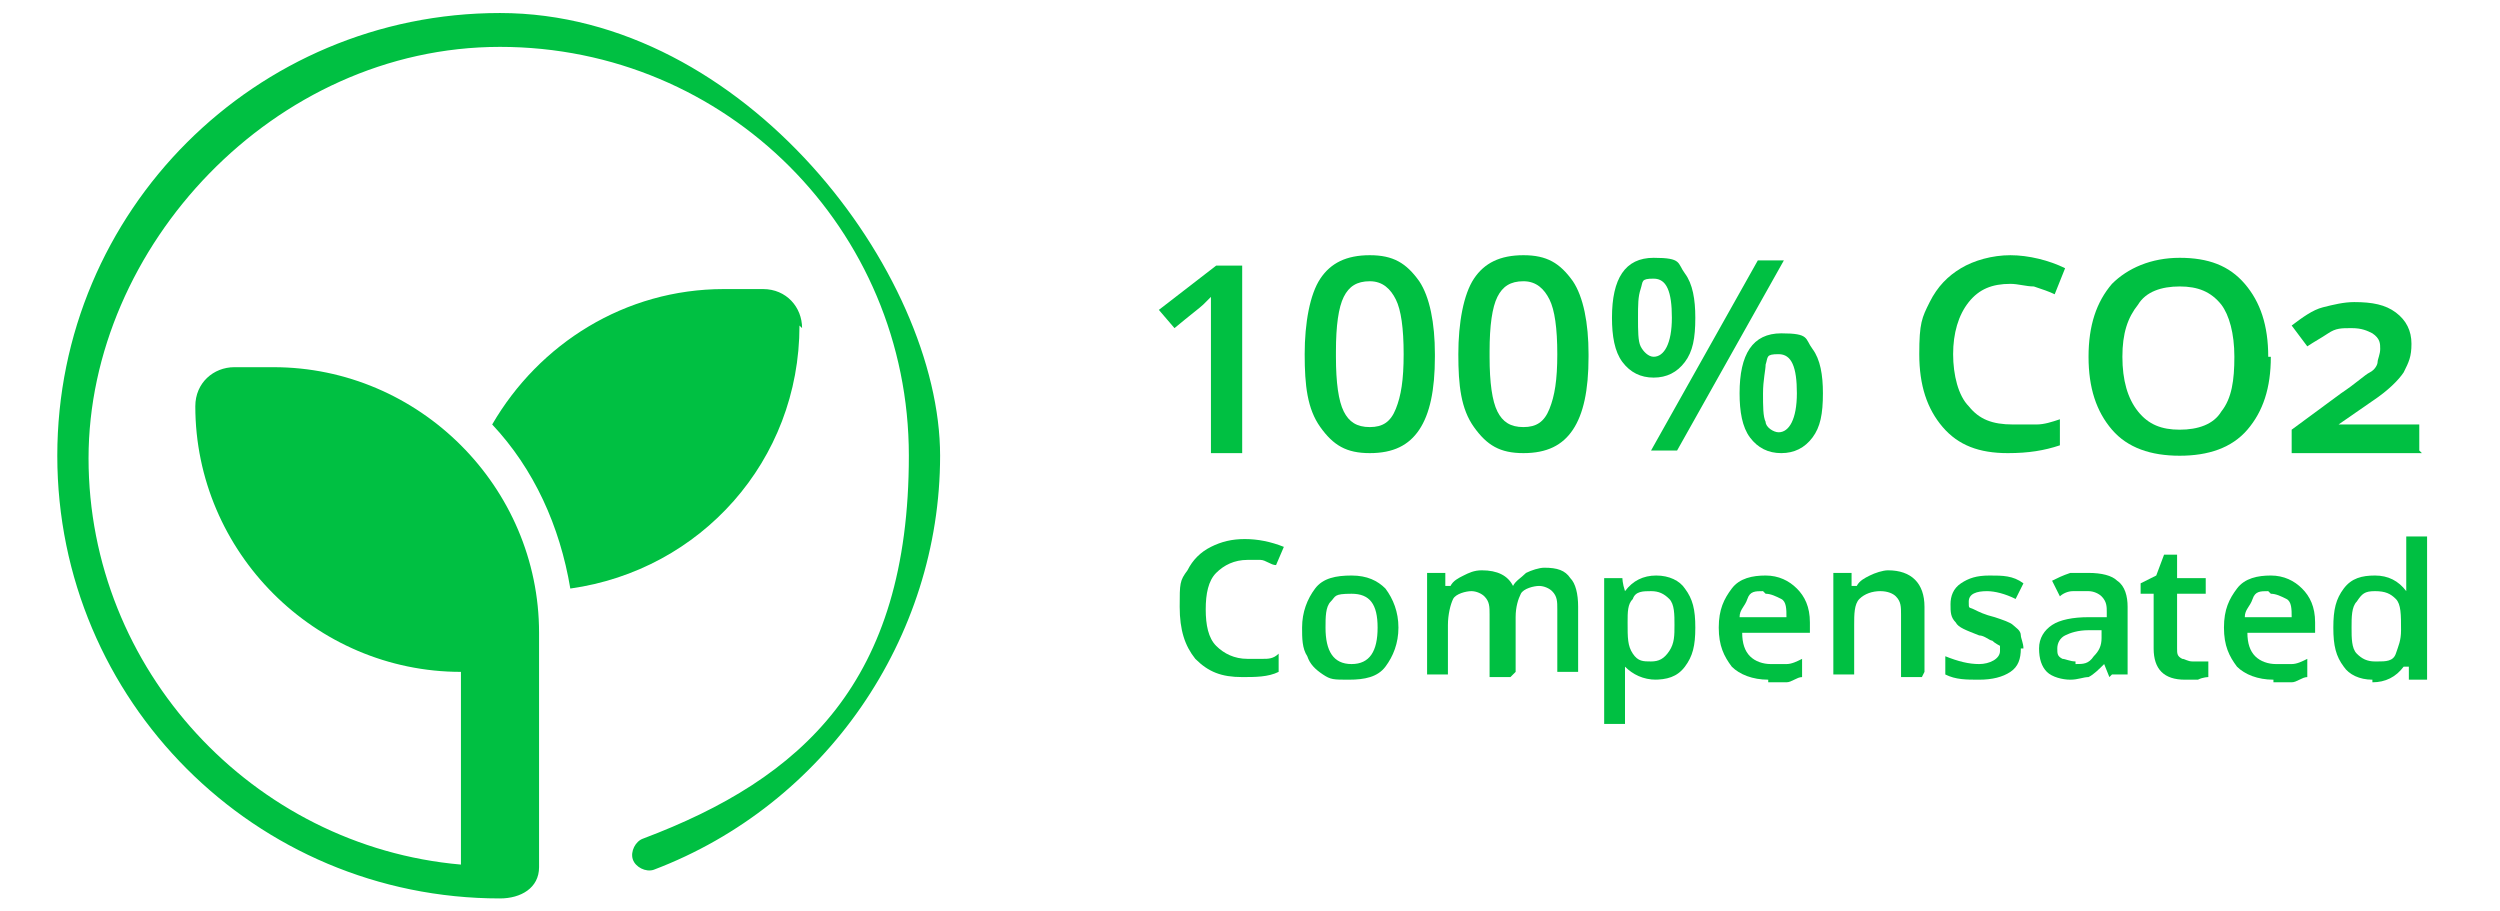 <svg id="Laag_1" data-name="Laag 1" xmlns="http://www.w3.org/2000/svg" version="1.1" viewBox="0 0 94 35" height="35" width="96"><defs><style>      .cls-1 {        fill: #00c042;        stroke-width: 0px;      }    </style></defs><g><path class="cls-1" d="M46.7,17.4h-1.2v-4.7c0-.6,0-1,0-1.3,0,0-.2.2-.3.3s-.5.4-1.1.9l-.6-.7,2.2-1.7h1v7.3Z" /><path class="cls-1" d="M54.1,13.7c0,1.3-.2,2.2-.6,2.8-.4.6-1,.9-1.9.9s-1.4-.3-1.9-1-.6-1.6-.6-2.8.2-2.3.6-2.9c.4-.6,1-.9,1.9-.9s1.4.3,1.9,1c.4.6.6,1.6.6,2.8ZM50.3,13.7c0,1,.1,1.7.3,2.1.2.4.5.6,1,.6s.8-.2,1-.7.3-1.1.3-2.1-.1-1.7-.3-2.1-.5-.7-1-.7-.8.2-1,.6-.3,1.1-.3,2.1Z" /><path class="cls-1" d="M60,13.7c0,1.3-.2,2.2-.6,2.8-.4.6-1,.9-1.9.9s-1.4-.3-1.9-1-.6-1.6-.6-2.8.2-2.3.6-2.9c.4-.6,1-.9,1.9-.9s1.4.3,1.9,1c.4.6.6,1.6.6,2.8ZM56.2,13.7c0,1,.1,1.7.3,2.1.2.4.5.6,1,.6s.8-.2,1-.7.3-1.1.3-2.1-.1-1.7-.3-2.1-.5-.7-1-.7-.8.2-1,.6-.3,1.1-.3,2.1Z" /><path class="cls-1" d="M64.1,12.2c0,.8-.1,1.3-.4,1.7s-.7.6-1.2.6-.9-.2-1.2-.6c-.3-.4-.4-1-.4-1.7,0-1.5.5-2.3,1.6-2.3s.9.2,1.2.6.4,1,.4,1.7ZM61.9,12.2c0,.5,0,.9.1,1.1s.3.4.5.4c.4,0,.7-.5.7-1.5s-.2-1.5-.7-1.5-.4.1-.5.4-.1.6-.1,1.1ZM67.5,10l-4.1,7.3h-1l4.1-7.3h1ZM69,15.1c0,.8-.1,1.3-.4,1.7-.3.4-.7.6-1.2.6s-.9-.2-1.2-.6c-.3-.4-.4-1-.4-1.7,0-1.5.5-2.3,1.6-2.3s.9.2,1.2.6c.3.4.4,1,.4,1.7ZM66.7,15.1c0,.5,0,.9.1,1.1,0,.2.3.4.5.4.4,0,.7-.5.7-1.5s-.2-1.5-.7-1.5-.4.1-.5.4c0,.2-.1.6-.1,1.1Z" /><path class="cls-1" d="M76.2,10.9c-.7,0-1.2.2-1.6.7-.4.5-.6,1.2-.6,2s.2,1.6.6,2c.4.5.9.7,1.7.7s.6,0,.9,0,.6-.1.9-.2v1c-.6.2-1.2.3-2,.3-1.1,0-1.9-.3-2.5-1s-.9-1.6-.9-2.8.1-1.4.4-2c.3-.6.7-1,1.2-1.3.5-.3,1.2-.5,1.9-.5s1.5.2,2.1.5l-.4,1c-.2-.1-.5-.2-.8-.3-.3,0-.6-.1-.9-.1Z" /><path class="cls-1" d="M86.2,13.7c0,1.2-.3,2.1-.9,2.8-.6.7-1.5,1-2.6,1s-2-.3-2.6-1-.9-1.6-.9-2.8.3-2.1.9-2.8c.6-.6,1.5-1,2.6-1s1.9.3,2.5,1c.6.7.9,1.6.9,2.8ZM80.5,13.7c0,.9.2,1.6.6,2.1s.9.7,1.6.7,1.3-.2,1.6-.7c.4-.5.5-1.2.5-2.1s-.2-1.6-.5-2c-.4-.5-.9-.7-1.6-.7s-1.3.2-1.6.7c-.4.5-.6,1.1-.6,2Z" /><path class="cls-1" d="M92,17.4h-5v-.9l1.9-1.4c.6-.4.9-.7,1.1-.8s.3-.3.3-.4c0-.1.1-.3.1-.5s0-.4-.3-.6c-.2-.1-.4-.2-.8-.2s-.6,0-.9.2-.5.3-.8.5l-.6-.8c.4-.3.8-.6,1.2-.7.4-.1.8-.2,1.2-.2.7,0,1.2.1,1.6.4s.6.7.6,1.2-.1.7-.3,1.1c-.2.3-.6.7-1.2,1.1l-1.3.9h0c0,0,3.1,0,3.1,0v1Z" /><path class="cls-1" d="M46.9,21.5c-.5,0-.9.2-1.2.5s-.4.8-.4,1.4.1,1.1.4,1.4c.3.3.7.5,1.2.5s.4,0,.6,0,.4,0,.6-.2v.7c-.4.2-.9.2-1.4.2-.8,0-1.3-.2-1.8-.7-.4-.5-.6-1.1-.6-2s0-1,.3-1.4c.2-.4.5-.7.9-.9.4-.2.8-.3,1.3-.3s1,.1,1.5.3l-.3.7c-.2,0-.4-.2-.6-.2s-.4,0-.6,0Z" /><path class="cls-1" d="M52.7,24.1c0,.6-.2,1.1-.5,1.5s-.8.5-1.4.5-.7,0-1-.2c-.3-.2-.5-.4-.6-.7-.2-.3-.2-.7-.2-1.1,0-.6.2-1.1.5-1.5.3-.4.8-.5,1.4-.5s1,.2,1.3.5c.3.4.5.9.5,1.5ZM49.9,24.1c0,.9.3,1.4,1,1.4s1-.5,1-1.4-.3-1.3-1-1.3-.6.1-.8.3-.2.6-.2,1Z" /><path class="cls-1" d="M57,26h-.8v-2.4c0-.3,0-.5-.2-.7-.1-.1-.3-.2-.5-.2s-.6.1-.7.3-.2.6-.2,1v1.9h-.8v-3.9h.7v.5h.2c.1-.2.3-.3.5-.4.2-.1.4-.2.7-.2.6,0,1,.2,1.2.6h0c.1-.2.3-.3.5-.5.2-.1.5-.2.7-.2.5,0,.8.1,1,.4.2.2.3.6.3,1.1v2.5h-.8v-2.4c0-.3,0-.5-.2-.7-.1-.1-.3-.2-.5-.2s-.6.1-.7.3-.2.5-.2.9v2.1Z" /><path class="cls-1" d="M62.6,26.1c-.5,0-.9-.2-1.2-.5h0c0,.3,0,.5,0,.6v1.6h-.8v-5.6h.7c0,0,0,.2.1.5h0c.3-.4.7-.6,1.2-.6s.9.2,1.1.5c.3.4.4.8.4,1.5s-.1,1.1-.4,1.5c-.3.4-.7.5-1.2.5ZM62.4,22.7c-.3,0-.6,0-.7.3-.2.2-.2.5-.2.9h0c0,.6,0,.9.2,1.2s.4.3.7.3.5-.1.7-.4.2-.6.2-1,0-.8-.2-1c-.2-.2-.4-.3-.7-.3Z" /><path class="cls-1" d="M66.9,26.1c-.6,0-1.1-.2-1.4-.5-.3-.4-.5-.8-.5-1.5s.2-1.1.5-1.5c.3-.4.8-.5,1.3-.5s.9.2,1.2.5c.3.3.5.7.5,1.3v.4h-2.6c0,.4.1.7.3.9.2.2.5.3.8.3s.4,0,.6,0c.2,0,.4-.1.6-.2v.7c-.2,0-.4.2-.6.2-.2,0-.4,0-.7,0ZM66.7,22.7c-.3,0-.5,0-.6.3s-.3.4-.3.7h1.8c0-.3,0-.6-.2-.7s-.4-.2-.6-.2Z" /><path class="cls-1" d="M72.8,26h-.8v-2.4c0-.3,0-.5-.2-.7-.1-.1-.3-.2-.6-.2s-.6.1-.8.3c-.2.2-.2.6-.2,1v1.9h-.8v-3.9h.7v.5h.2c.1-.2.3-.3.5-.4.2-.1.5-.2.7-.2.9,0,1.4.5,1.4,1.4v2.5Z" /><path class="cls-1" d="M76.6,24.9c0,.4-.1.7-.4.9-.3.2-.7.3-1.2.3s-.9,0-1.3-.2v-.7c.5.2.9.3,1.3.3s.8-.2.8-.5,0-.2,0-.2c0,0-.2-.1-.3-.2-.1,0-.3-.2-.5-.2-.5-.2-.8-.3-.9-.5-.2-.2-.2-.4-.2-.7s.1-.6.4-.8c.3-.2.6-.3,1.1-.3s.9,0,1.3.3l-.3.6c-.4-.2-.8-.3-1.1-.3-.4,0-.7.1-.7.4s0,.2.2.3.4.2.8.3c.3.1.6.2.7.3.1.1.3.2.3.4,0,.1.1.3.1.5Z" /><path class="cls-1" d="M80,26l-.2-.5h0c-.2.2-.4.4-.6.5-.2,0-.4.1-.7.1s-.7-.1-.9-.3c-.2-.2-.3-.5-.3-.9s.2-.7.5-.9c.3-.2.8-.3,1.4-.3h.7v-.2c0-.2,0-.4-.2-.6-.1-.1-.3-.2-.5-.2s-.4,0-.6,0-.4.1-.5.2l-.3-.6c.2-.1.4-.2.7-.3.3,0,.5,0,.7,0,.5,0,.9.1,1.1.3.3.2.4.6.4,1v2.6h-.6ZM78.7,25.5c.3,0,.5,0,.7-.3.2-.2.3-.4.3-.7v-.3h-.5c-.4,0-.7.1-.9.2-.2.1-.3.3-.3.5s0,.3.2.4c.1,0,.3.1.5.1Z" /><path class="cls-1" d="M83.2,25.4c.2,0,.4,0,.6,0v.6c0,0-.2,0-.4.1-.1,0-.3,0-.5,0-.8,0-1.2-.4-1.2-1.2v-2.1h-.5v-.4l.6-.3.3-.8h.5v.9h1.1v.6h-1.1v2.1c0,.2,0,.3.2.4.1,0,.2.1.4.1Z" /><path class="cls-1" d="M86.3,26.1c-.6,0-1.1-.2-1.4-.5-.3-.4-.5-.8-.5-1.5s.2-1.1.5-1.5c.3-.4.8-.5,1.3-.5s.9.2,1.2.5c.3.3.5.7.5,1.3v.4h-2.6c0,.4.1.7.3.9.2.2.5.3.8.3s.4,0,.6,0c.2,0,.4-.1.6-.2v.7c-.2,0-.4.2-.6.2-.2,0-.4,0-.7,0ZM86.1,22.7c-.3,0-.5,0-.6.3s-.3.4-.3.7h1.8c0-.3,0-.6-.2-.7s-.4-.2-.6-.2Z" /><path class="cls-1" d="M90.1,26.1c-.5,0-.9-.2-1.1-.5-.3-.4-.4-.8-.4-1.5s.1-1.1.4-1.5c.3-.4.7-.5,1.2-.5s.9.2,1.2.6h0c0-.3,0-.5,0-.7v-1.4h.8v5.5h-.7v-.5h-.2c-.3.4-.7.6-1.2.6ZM90.3,25.4c.3,0,.6,0,.7-.3s.2-.5.2-.9h0c0-.6,0-1-.2-1.2s-.4-.3-.8-.3-.5.1-.7.4c-.2.2-.2.6-.2,1s0,.8.2,1c.2.2.4.3.7.3Z" /></g><g><path class="cls-1" d="M29.8,12.6c0-.8-.6-1.5-1.5-1.5h-1.5c-3.8,0-7.1,2.1-8.9,5.2,1.6,1.7,2.6,3.9,3,6.3,5-.7,8.8-4.9,8.8-10.1Z" /><path class="cls-1" d="M18.2.5C8.8.5,1.2,8.1,1.2,17.5s7.6,17,17,17h0c.8,0,1.5-.4,1.5-1.2v-9c0-5.6-4.6-10.2-10.2-10.2h-1.5c-.8,0-1.5.6-1.5,1.5,0,5.6,4.6,10.2,10.2,10.2v7.4c-8-.7-14.3-7.5-14.3-15.6S9.5,1.8,18.2,1.8s15.7,7,15.7,15.7-4.1,12.4-10.2,14.7c-.3.1-.5.5-.4.8.1.3.5.5.8.4,6.6-2.5,11-8.9,11-15.9S27.6.5,18.2.5Z" /></g></svg>